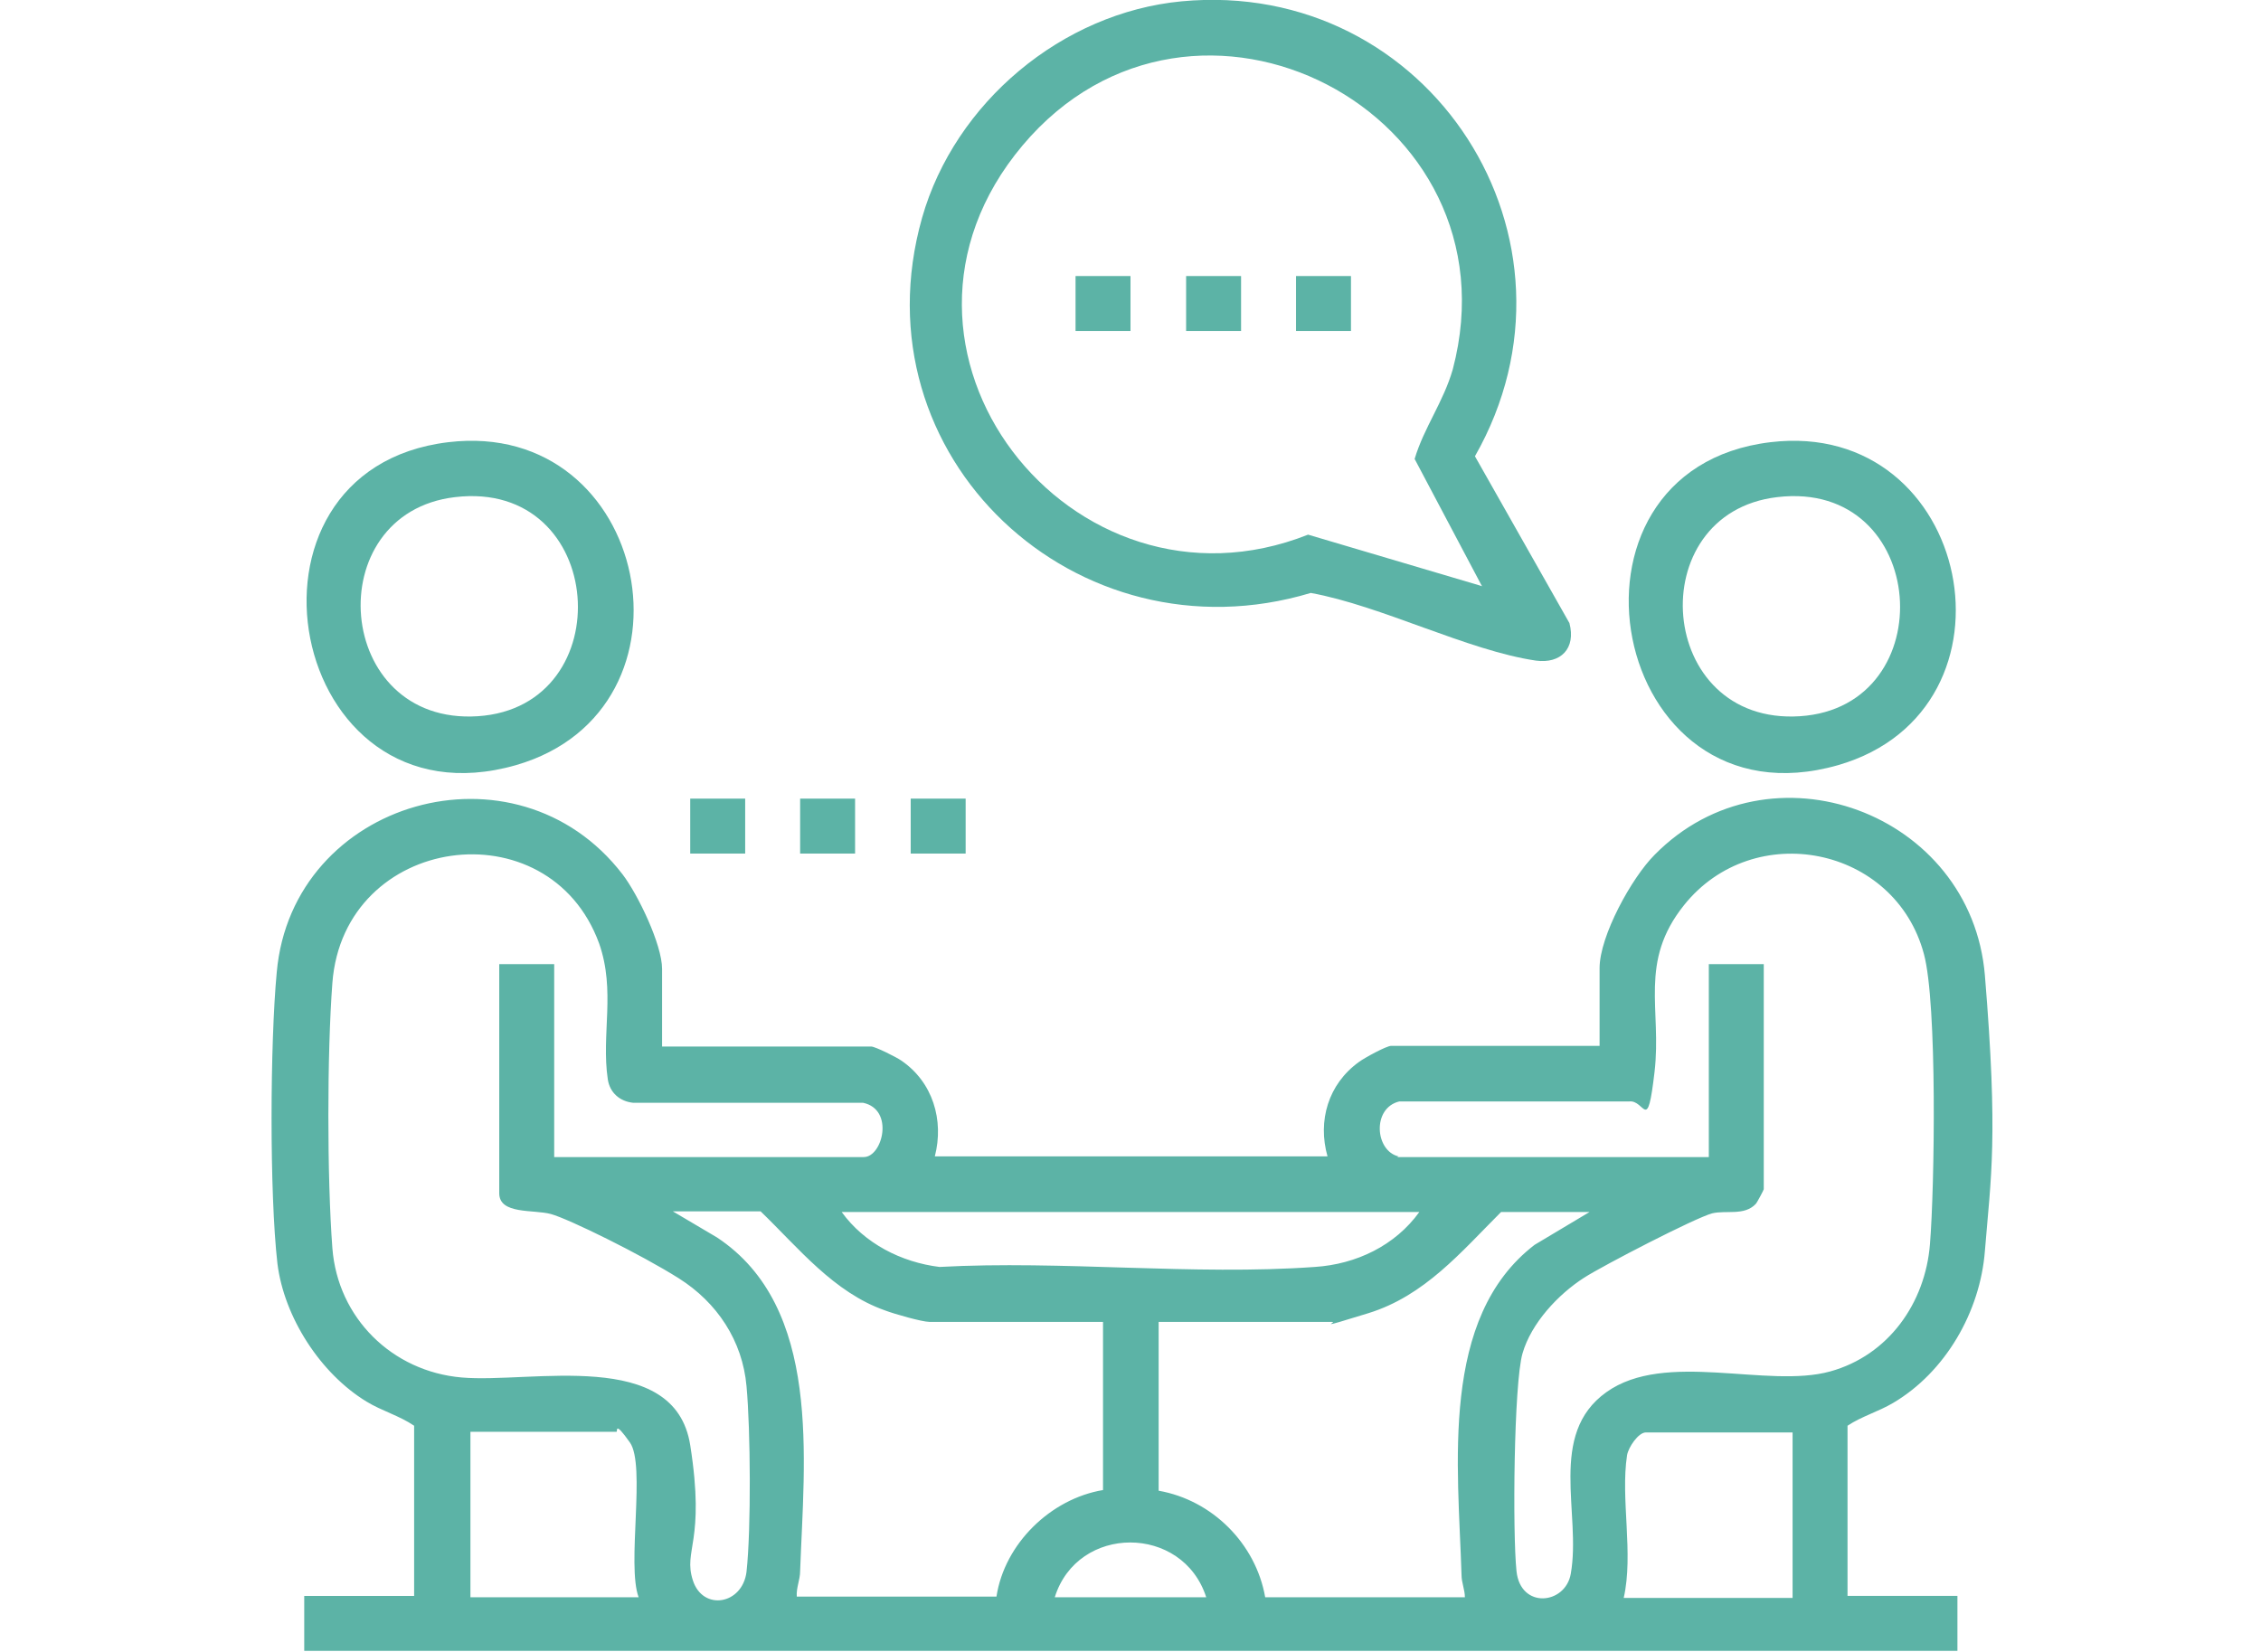 <svg xmlns="http://www.w3.org/2000/svg" id="Layer_1" viewBox="0 0 337.4 246.6"><defs><style>      .st0 {        fill: #5cb3a6;      }    </style></defs><path class="st0" d="M98.9,156.2h31.1c.6,0,3.8,1.6,4.5,2.1,4.7,3.2,6.4,8.9,5,14.3h58.6c-1.5-5.3.1-10.8,4.7-14.1.8-.6,4.1-2.4,4.8-2.4h31.1v-11.6c0-4.8,4.8-13.5,8.2-16.9,17.2-17.5,47.3-6.3,49.3,18s.9,30,0,41.1c-.7,9.1-5.9,18.1-13.7,22.7-2.2,1.3-4.7,2-6.8,3.4v25.4h16.4v8.2H45.4v-8.2h16.4v-25.4c-2.2-1.5-4.8-2.2-7.1-3.6-6.9-4.2-12.3-12.6-13.3-20.6-1.2-10.5-1.1-32.9-.1-43.5,2.3-25.7,35.7-35.3,51.6-14.6,2.3,3,5.9,10.5,5.9,14.1v11.6ZM82.4,172.7h46.5c2.8,0,4.6-7.1-.1-8.1h-34.3c-2-.2-3.5-1.5-3.8-3.5-1-6.7,1.2-13.2-1.3-20.3-7.5-20.5-38.1-16.3-39.8,5.9-.8,10.6-.8,29,0,39.6.8,10.4,8.9,18.4,19.3,19.3s31.8-4.5,34.1,10.1-1.1,15.6.4,20.2,7.4,3.6,8-1.3c.7-6.4.6-21.2,0-27.7-.6-6.8-4.4-12.5-10.1-16.1s-16.5-8.9-19.1-9.6-7.7.1-7.7-3.1v-34.2h8.2v28.8ZM208.5,172.7h46.5v-28.8h8.2v33.6c0,.1-1,2-1.2,2.2-1.7,1.8-4.4.9-6.5,1.4-2.6.7-16.3,7.8-19.1,9.6-3.9,2.5-7.9,6.8-9.2,11.3s-1.5,26.8-.9,32.5,7.3,5,8.1.4c1.6-9-3.5-20.8,5.3-27.1s24-.5,33.4-3.1c8.7-2.4,14.2-10.2,14.9-19,.7-8.6,1.1-35.9-.9-43.3-4.3-16.1-25.4-20.3-35.8-7.3-6.8,8.5-3.3,15.5-4.4,24.9s-1.4,4.1-3.8,4.4h-34.3c-4.1,1-3.6,7.4-.1,8.2ZM164.6,197.3h-25.9c-1.1,0-5.3-1.2-6.6-1.7-7.7-2.7-12.9-9.3-18.6-14.8h-13.1l6.6,3.9c15.7,10.4,13,33.1,12.4,49.8,0,1.3-.6,2.5-.5,3.8h29.8c1.2-7.9,8.1-14.6,15.9-15.9v-25.2ZM211.9,180.9h-86.3c3.4,4.7,8.9,7.5,14.6,8.2,18.3-1,37.9,1.3,56,0,6.2-.4,12-3.2,15.6-8.2ZM237.1,180.9h-13.1c-6,6-11.4,12.5-19.8,15.1s-4.6,1.3-5.4,1.3h-25.9v25.2c8,1.4,14.5,7.9,15.9,15.9h29.8c0-1.1-.5-2.2-.5-3.3-.5-16.3-3.3-38.4,10.9-49.3l8.2-4.9ZM95.3,238.4c-1.8-4.8,1.1-19.7-1.3-23.1s-1.8-1.6-2-1.6h-21.8v24.7h25.2ZM267.4,213.8h-21.8c-1.1,0-2.6,2.2-2.8,3.4-1,6.5,1,14.7-.5,21.3h25.2v-24.7ZM180,238.4c-3.5-10.9-19.2-10.9-22.6,0h22.6Z"></path><path class="st0" d="M176.3.2c37.1-3.5,62.2,35.6,43.8,67.9l14.1,24.9c1,3.8-1.3,6.1-5,5.6-10.2-1.5-23.1-8.2-33.6-10.1-34.9,10.5-68.1-20.3-58-56C142.5,15.3,158.5,1.9,176.3.2ZM221.1,87.4l-10-18.9c1.4-4.7,4.3-8.5,5.7-13.4,10.1-38.4-38.7-63.7-64.2-33.4s7.3,72.1,42.6,58.1l26,7.7Z"></path><path class="st0" d="M66.9,66c30.1-3.6,38.8,39.9,10.1,48.2-34.2,9.8-44.3-44.1-10.1-48.2ZM67.9,74.2c-20.4,2.4-18.1,34.1,3.4,32.7s19.3-35.4-3.4-32.7Z"></path><path class="st0" d="M264.2,66c30.1-3.6,38.8,39.9,10.1,48.2-34.2,9.8-44.3-44.1-10.1-48.2ZM265.2,74.2c-20.4,2.4-18.1,34.1,3.4,32.7s19.3-35.4-3.4-32.7Z"></path><rect class="st0" x="103" y="119.2" width="8.2" height="8.2"></rect><rect class="st0" x="119.4" y="119.2" width="8.2" height="8.2"></rect><rect class="st0" x="135.9" y="119.2" width="8.2" height="8.2"></rect><rect class="st0" x="160.5" y="41.2" width="8.2" height="8.2"></rect><rect class="st0" x="177" y="41.2" width="8.2" height="8.2"></rect><rect class="st0" x="193.4" y="41.2" width="8.2" height="8.2"></rect></svg>